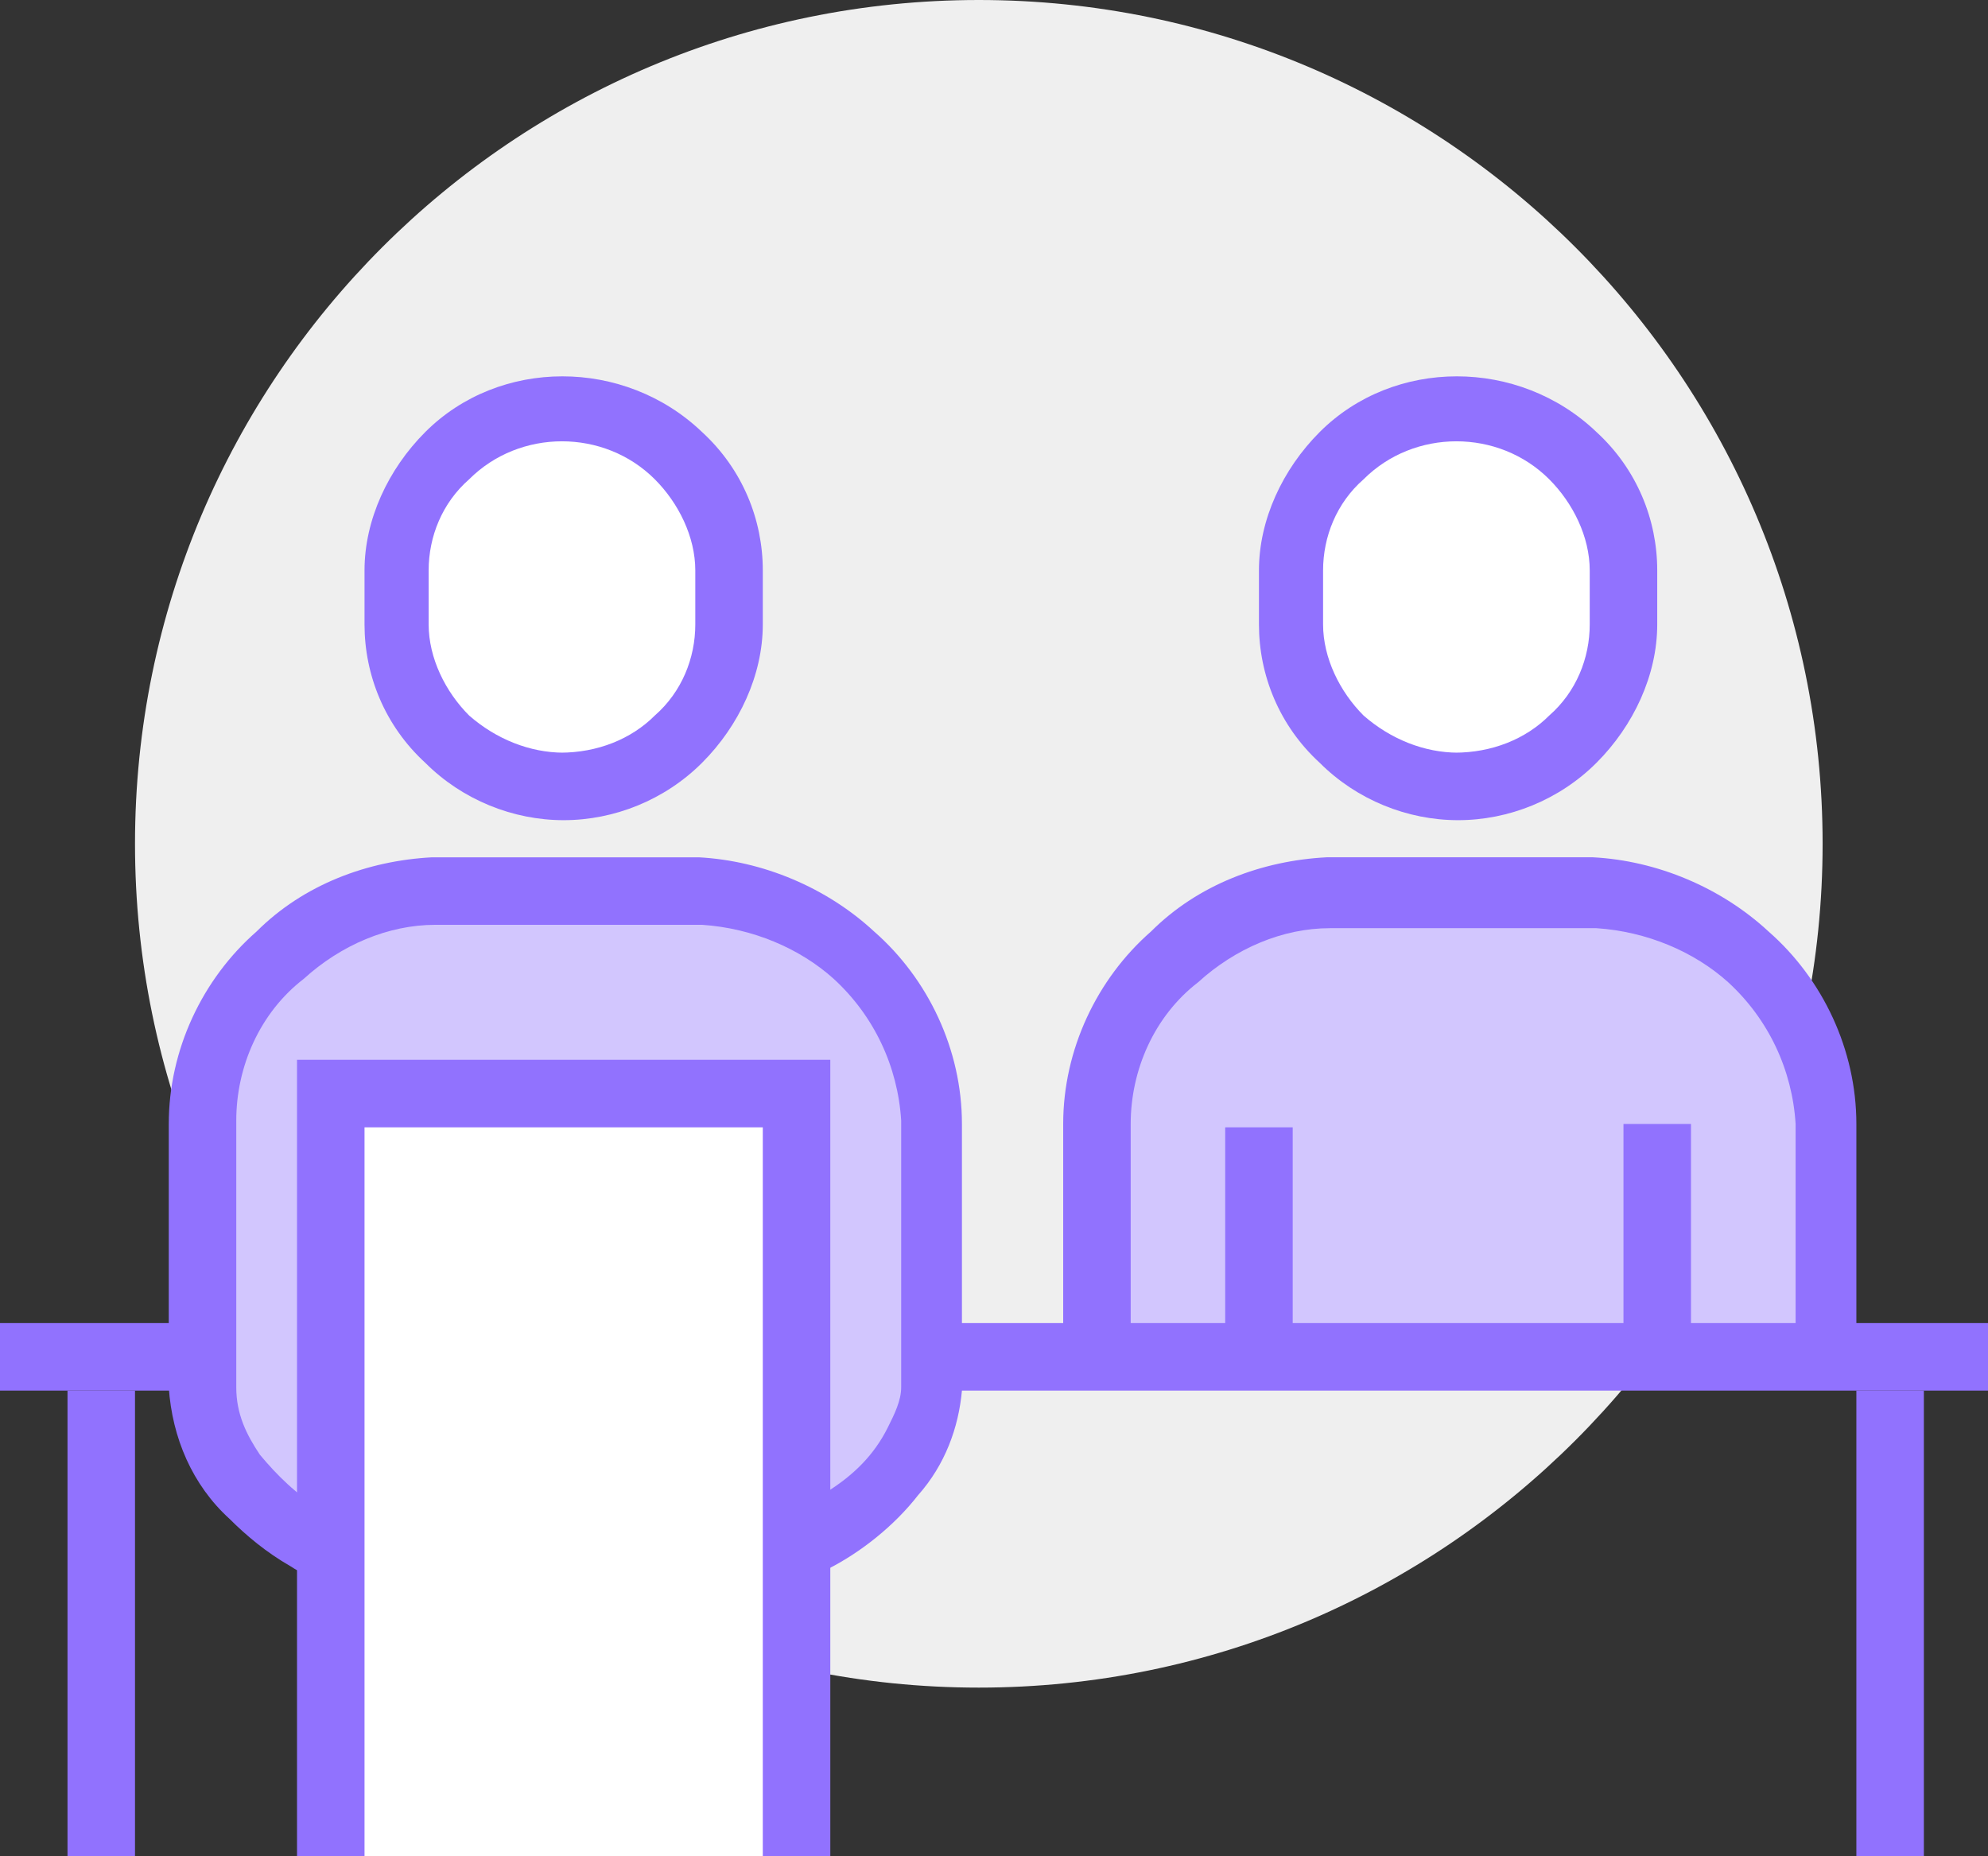 <?xml version="1.0" encoding="utf-8"?>
<!-- Generator: Adobe Illustrator 24.1.0, SVG Export Plug-In . SVG Version: 6.00 Build 0)  -->
<svg version="1.1" id="グループ_606" xmlns="http://www.w3.org/2000/svg" xmlns:xlink="http://www.w3.org/1999/xlink" x="0px"
	 y="0px" viewBox="0 0 58.9 55" style="enable-background:new 0 0 58.9 55;" xml:space="preserve">
<rect x="0" y="0" width="58.9" height="55" fill="#333333" stroke="none"/>
<style type="text/css">
	.st0{fill:#EFEFEF;}
	.st1{fill:#FFFFFF;}
	.st2{fill:#9172FE;}
	.st3{fill:#D2C6FE;}
</style>
<path id="パス_200" class="st0" d="M54,25c0,13.8-11.2,25-25,25c-13.8,0-25-11.2-25-25c0-13.8,11.2-25,25-25c0,0,0,0,0,0
	C42.8,0,54,11.2,54,25z"/>
<path id="パス_201" class="st1" d="M43.2,23.3c2.7,0,4.9-2.1,4.9-4.8v-1.6c0-2.7-2.3-4.9-5-4.8c-2.7,0-4.8,2.2-4.8,4.8v1.6
	C38.3,21.1,40.5,23.3,43.2,23.3z"/>
<path id="パス_202" class="st2" d="M43.2,23.3v1c1.5,0,3-0.6,4.1-1.7c1.1-1.1,1.8-2.6,1.8-4.1v-1.6c0-1.5-0.6-3-1.8-4.1
	c-2.3-2.2-6-2.2-8.2,0c-1.1,1.1-1.8,2.6-1.8,4.1v1.6c0,1.5,0.6,3,1.8,4.1c1.1,1.1,2.6,1.7,4.1,1.7v-2c-1,0-2-0.4-2.8-1.1
	c-0.7-0.7-1.2-1.7-1.2-2.7v-1.6c0-1,0.4-2,1.2-2.7c1.5-1.5,4-1.5,5.5,0c0.7,0.7,1.2,1.7,1.2,2.7v1.6c0,1-0.4,2-1.2,2.7
	c-0.7,0.7-1.7,1.1-2.8,1.1V23.3z"/>
<path id="パス_203" class="st3" d="M47.1,26.5h-7.9c-3.7,0.2-6.7,3.1-6.9,6.9v6.9H54v-6.9C53.8,29.6,50.8,26.7,47.1,26.5z"/>
<path id="パス_204" class="st2" d="M55,40.2v-6.9c0-2.2-1-4.3-2.6-5.7c-1.4-1.3-3.3-2.1-5.2-2.2h-7.9c-1.9,0.1-3.8,0.8-5.2,2.2
	c-1.6,1.4-2.6,3.5-2.6,5.7v6.9h2v-6.9c0-1.6,0.7-3.2,2-4.2c1.1-1,2.5-1.6,3.9-1.6h7.9c1.5,0.1,2.9,0.7,3.9,1.6
	c1.2,1.1,1.9,2.6,2,4.2v6.9L55,40.2z"/>
<path id="パス_205" class="st2" d="M50.1,40.2v-6.9h-2v6.9"/>
<path id="パス_206" class="st2" d="M36.3,33.4v6.9h2v-6.9"/>
<path id="パス_207" class="st2" d="M0,41.2h58.9v-2H0"/>
<path id="パス_208" class="st1" d="M16.7,23.3c2.7,0,4.9-2.1,4.9-4.8v-1.6c0-2.7-2.3-4.9-5-4.8c-2.7,0-4.8,2.2-4.8,4.8v1.6
	C11.8,21.1,14,23.3,16.7,23.3z"/>
<path id="パス_209" class="st2" d="M16.7,23.3v1c1.5,0,3-0.6,4.1-1.7c1.1-1.1,1.8-2.6,1.8-4.1v-1.6c0-1.5-0.6-3-1.8-4.1
	c-2.3-2.2-6-2.2-8.2,0c-1.1,1.1-1.8,2.6-1.8,4.1v1.6c0,1.5,0.6,3,1.8,4.1c1.1,1.1,2.6,1.7,4.1,1.7v-2c-1,0-2-0.4-2.8-1.1
	c-0.7-0.7-1.2-1.7-1.2-2.7v-1.6c0-1,0.4-2,1.2-2.7c1.5-1.5,4-1.5,5.5,0c0.7,0.7,1.2,1.7,1.2,2.7v1.6c0,1-0.4,2-1.2,2.7
	c-0.7,0.7-1.7,1.1-2.8,1.1V23.3z"/>
<path id="パス_210" class="st3" d="M20.6,26.5h-7.9C9,26.7,6,29.6,5.9,33.4v7.9c0,2.2,2.5,4.9,4.7,4.9h11.8c2.2,0,5.2-2.7,5.2-4.9
	v-7.9C27.3,29.6,24.3,26.7,20.6,26.5z"/>
<path id="パス_211" class="st2" d="M22.3,47.1c0.8,0,1.5-0.2,2.2-0.6c1-0.5,2-1.3,2.7-2.2c0.8-0.9,1.2-2,1.3-3.1v-7.9
	c0-2.2-1-4.3-2.6-5.7c-1.4-1.3-3.3-2.1-5.2-2.2h-7.9c-1.9,0.1-3.8,0.8-5.2,2.2c-1.6,1.4-2.6,3.5-2.6,5.7v7.8
	c0.1,1.5,0.7,2.9,1.8,3.9c0.5,0.5,1.1,1,1.8,1.4c0.6,0.4,1.4,0.6,2.1,0.6v-2c-0.4,0-0.8-0.1-1.2-0.3c-0.7-0.4-1.3-1-1.8-1.6
	c-0.4-0.6-0.7-1.2-0.7-2v-7.9c0-1.6,0.7-3.2,2-4.2c1.1-1,2.5-1.6,3.9-1.6h7.9c1.5,0.1,2.9,0.7,3.9,1.6c1.2,1.1,1.9,2.6,2,4.2v7.9
	c0,0.4-0.2,0.8-0.4,1.2c-0.4,0.8-1,1.4-1.8,1.9c-0.6,0.5-1.3,0.7-2,0.8L22.3,47.1L22.3,47.1z"/>
<rect id="長方形_219" x="9.8" y="32.4" class="st1" width="13.7" height="22.6"/>
<path id="パス_212" class="st2" d="M10.8,55V33.4h11.8V55h2V31.4H8.8V55H10.8z"/>
<path id="パス_213" class="st2" d="M55,41.2V55h2V41.2"/>
<path id="パス_214" class="st2" d="M2,41.2V55h2V41.2"/>
</svg>

